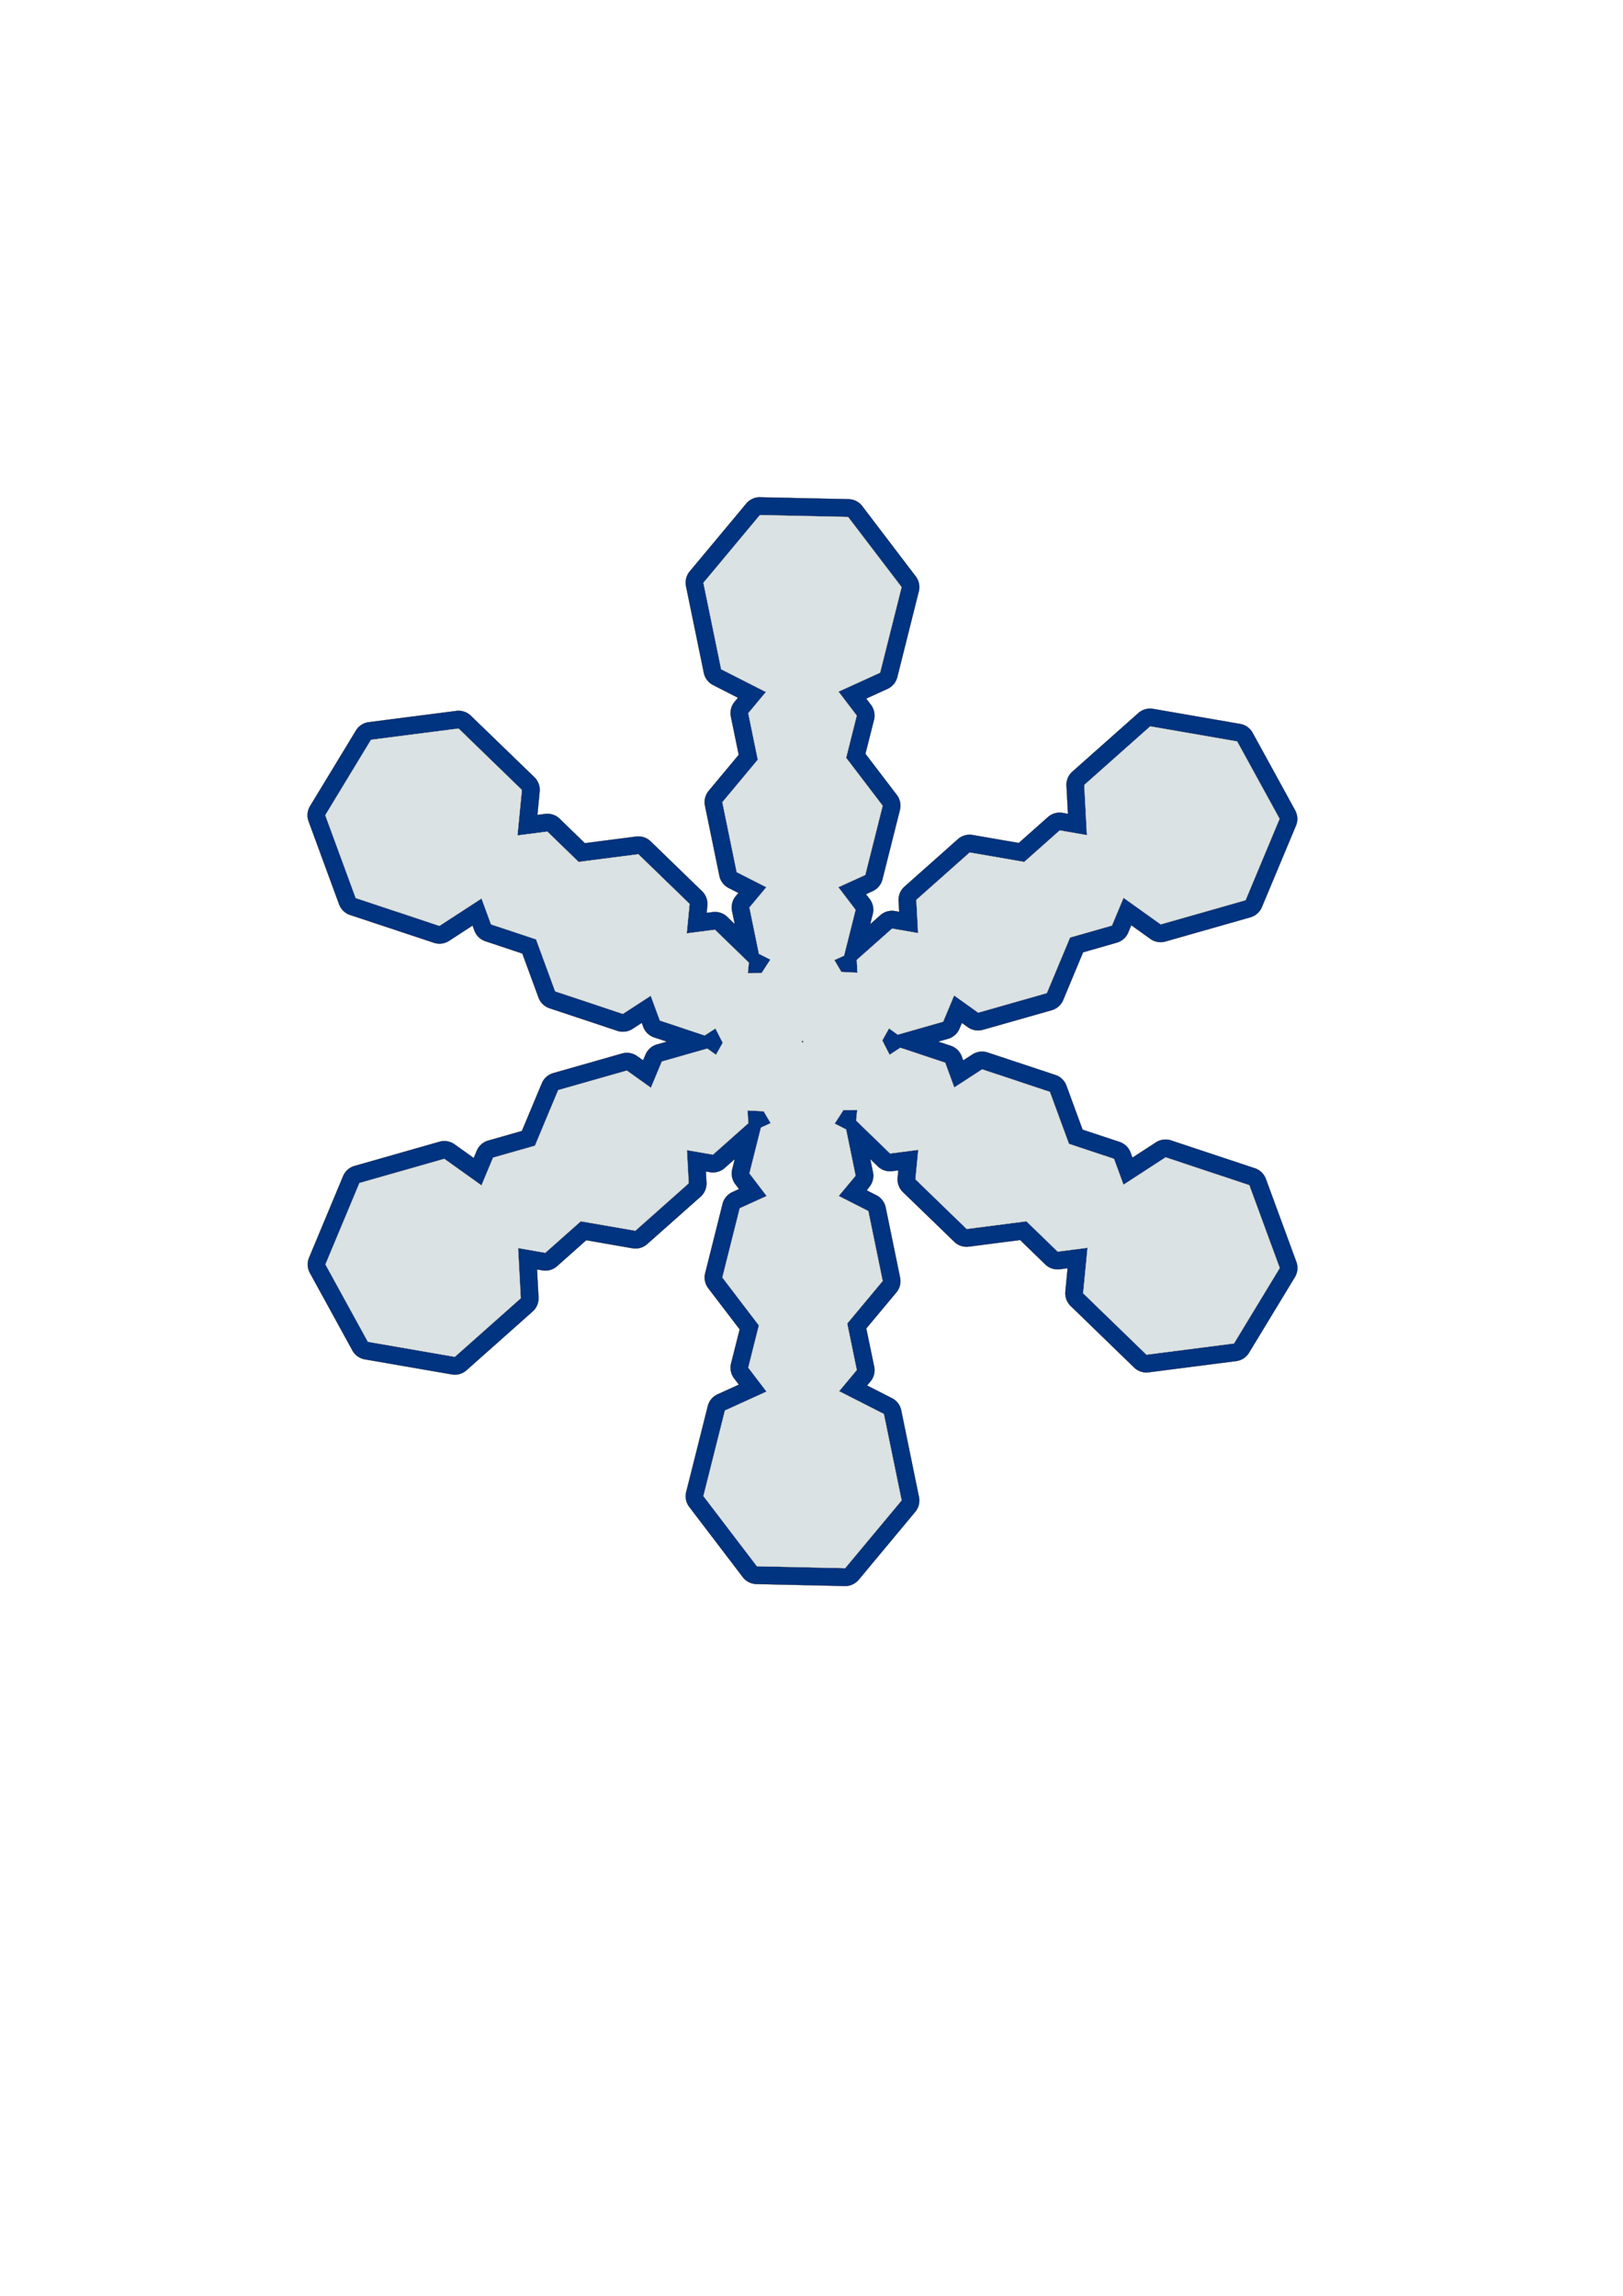 <svg xmlns="http://www.w3.org/2000/svg" viewBox="0 0 744.09 1052.4"><defs><filter id="c" height="1.227" width="1.25" y="-.113" x="-.125"><feGaussianBlur stdDeviation="22.814"/></filter><filter id="a"><feGaussianBlur stdDeviation="9.919"/></filter><filter id="i" height="1.227" width="1.25" y="-.113" x="-.125"><feGaussianBlur stdDeviation="22.814"/></filter><filter id="g" height="1.227" width="1.25" y="-.113" x="-.125"><feGaussianBlur stdDeviation="22.814"/></filter><filter id="e" height="1.227" width="1.25" y="-.113" x="-.125"><feGaussianBlur stdDeviation="22.814"/></filter><filter id="k" height="1.227" width="1.25" y="-.113" x="-.125"><feGaussianBlur stdDeviation="22.814"/></filter><clipPath id="j" clipPathUnits="userSpaceOnUse"><path d="M348.37 236.04l-25.93 31.097 8.148 39.662 20.483 10.418-8.07 9.687 4.378 21.312-16.256 19.498 6.588 32.088 13.556 6.895-7.73 9.27 4.364 21.266 5.212 2.648-3.966 6.126-6.25.071.47-4.846-15.584-15.108-12.89 1.657 1.305-13.464-23.523-22.8-27.392 3.523-14.338-13.9-13.653 1.754 2.016-20.816-29.068-28.18-40.164 5.16-21 34.618 13.968 38.005 38.423 12.773 19.27-12.53 4.35 11.832 20.647 6.863 8.754 23.83 31.084 10.34 12.747-8.291 4.162 11.325 20.601 6.85 4.899-3.184 3.32 6.503-3.059 5.44-3.96-2.83-20.875 5.943-5.01 11.997-11.01-7.861-31.509 8.97-10.646 25.48-19.205 5.473-5.303 12.7-17.026-12.16-38.938 11.09-15.61 37.36 19.479 35.494 39.89 6.908 30.275-26.89-1.22-22.955 12.427 2.152 16.276-14.449 25.011 4.332 24.495-21.755-.809-15.18 11.892 2.055 16.23-14.41-.306-5.839 7.293.372 3.183 5.376-4.436 2.015-5.29 21.051 7.88 10.34-12.31 5.604-7.985 31.769 16.745 21.958-4.866 19.368 8.343 10.946-19.035 8.663-9.87 39.264 24.547 32.199 40.477.887 25.93-31.103-8.147-39.656-20.49-10.424 8.076-9.687-4.378-21.312 16.256-19.498-6.588-32.09-13.556-6.895 7.73-9.27-4.364-21.26-5.212-2.654 3.966-6.126 6.25-.071-.47 4.847 15.584 15.108 12.89-1.657-1.305 13.464 23.523 22.799 27.392-3.523 14.338 13.901 13.653-1.755-2.016 20.816 29.068 28.181 40.164-5.16 21-34.62-13.968-37.998-38.423-12.779-19.27 12.531-4.35-11.834-20.647-6.862-8.754-23.83-31.084-10.333-12.747 8.284-4.162-11.325-20.601-6.85-4.9 3.184-3.32-6.497 3.06-5.447 3.96 2.831 20.874-5.942 5.017-11.997 11.005 7.86 31.508-8.97 10.646-25.48 19.205-5.473 5.303-12.7 17.026 12.16 38.938-11.09 15.61-37.354-19.479-35.5-39.89-6.908-30.275 26.889 1.22 22.956-12.427-2.153-16.276 14.45-25.01-4.332-24.496 21.756.81 15.18-11.893-2.055-16.23 14.41.307 5.838-7.293-.372-3.184-5.375 4.436-2.016 5.29-21.05-7.88-10.34 12.31-5.598 7.985-31.775-16.745-21.958 4.866-19.368-8.343-10.946 19.035-8.663 9.87-39.264-24.547-32.199-40.477-.88zm19.551 241.06l.3.175.006.352-.307.175-.306-.175v-.345l.306-.184z" filter="url(#a)" stroke="#000" stroke-width=".099" fill="#dbe2e3"/></clipPath><clipPath id="h" clipPathUnits="userSpaceOnUse"><path d="M348.37 236.04l-25.93 31.097 8.148 39.662 20.483 10.418-8.07 9.687 4.378 21.312-16.256 19.498 6.588 32.088 13.556 6.895-7.73 9.27 4.364 21.266 5.212 2.648-3.966 6.126-6.25.071.47-4.846-15.584-15.108-12.89 1.657 1.305-13.464-23.523-22.8-27.392 3.523-14.338-13.9-13.653 1.754 2.016-20.816-29.068-28.18-40.164 5.16-21 34.618 13.968 38.005 38.423 12.773 19.27-12.53 4.35 11.832 20.647 6.863 8.754 23.83 31.084 10.34 12.747-8.291 4.162 11.325 20.601 6.85 4.899-3.184 3.32 6.503-3.059 5.44-3.96-2.83-20.875 5.943-5.01 11.997-11.01-7.861-31.509 8.97-10.646 25.48-19.205 5.473-5.303 12.7-17.026-12.16-38.938 11.09-15.61 37.36 19.479 35.494 39.89 6.908 30.275-26.89-1.22-22.955 12.427 2.152 16.276-14.449 25.011 4.332 24.495-21.755-.809-15.18 11.892 2.055 16.23-14.41-.306-5.839 7.293.372 3.183 5.376-4.436 2.015-5.29 21.051 7.88 10.34-12.31 5.604-7.985 31.769 16.745 21.958-4.866 19.368 8.343 10.946-19.035 8.663-9.87 39.264 24.547 32.199 40.477.887 25.93-31.103-8.147-39.656-20.49-10.424 8.076-9.687-4.378-21.312 16.256-19.498-6.588-32.09-13.556-6.895 7.73-9.27-4.364-21.26-5.212-2.654 3.966-6.126 6.25-.071-.47 4.847 15.584 15.108 12.89-1.657-1.305 13.464 23.523 22.799 27.392-3.523 14.338 13.901 13.653-1.755-2.016 20.816 29.068 28.181 40.164-5.16 21-34.62-13.968-37.998-38.423-12.779-19.27 12.531-4.35-11.834-20.647-6.862-8.754-23.83-31.084-10.333-12.747 8.284-4.162-11.325-20.601-6.85-4.9 3.184-3.32-6.497 3.06-5.447 3.96 2.831 20.874-5.942 5.017-11.997 11.005 7.86 31.508-8.97 10.646-25.48 19.205-5.473 5.303-12.7 17.026 12.16 38.938-11.09 15.61-37.354-19.479-35.5-39.89-6.908-30.275 26.889 1.22 22.956-12.427-2.153-16.276 14.45-25.01-4.332-24.496 21.756.81 15.18-11.893-2.055-16.23 14.41.307 5.838-7.293-.372-3.184-5.375 4.436-2.016 5.29-21.05-7.88-10.34 12.31-5.598 7.985-31.775-16.745-21.958 4.866-19.368-8.343-10.946 19.035-8.663 9.87-39.264-24.547-32.199-40.477-.88zm19.551 241.06l.3.175.006.352-.307.175-.306-.175v-.345l.306-.184z" filter="url(#a)" stroke="#000" stroke-width=".099" fill="#dbe2e3"/></clipPath><clipPath id="f" clipPathUnits="userSpaceOnUse"><path d="M348.37 236.04l-25.93 31.097 8.148 39.662 20.483 10.418-8.07 9.687 4.378 21.312-16.256 19.498 6.588 32.088 13.556 6.895-7.73 9.27 4.364 21.266 5.212 2.648-3.966 6.126-6.25.071.47-4.846-15.584-15.108-12.89 1.657 1.305-13.464-23.523-22.8-27.392 3.523-14.338-13.9-13.653 1.754 2.016-20.816-29.068-28.18-40.164 5.16-21 34.618 13.968 38.005 38.423 12.773 19.27-12.53 4.35 11.832 20.647 6.863 8.754 23.83 31.084 10.34 12.747-8.291 4.162 11.325 20.601 6.85 4.899-3.184 3.32 6.503-3.059 5.44-3.96-2.83-20.875 5.943-5.01 11.997-11.01-7.861-31.509 8.97-10.646 25.48-19.205 5.473-5.303 12.7-17.026-12.16-38.938 11.09-15.61 37.36 19.479 35.494 39.89 6.908 30.275-26.89-1.22-22.955 12.427 2.152 16.276-14.449 25.011 4.332 24.495-21.755-.809-15.18 11.892 2.055 16.23-14.41-.306-5.839 7.293.372 3.183 5.376-4.436 2.015-5.29 21.051 7.88 10.34-12.31 5.604-7.985 31.769 16.745 21.958-4.866 19.368 8.343 10.946-19.035 8.663-9.87 39.264 24.547 32.199 40.477.887 25.93-31.103-8.147-39.656-20.49-10.424 8.076-9.687-4.378-21.312 16.256-19.498-6.588-32.09-13.556-6.895 7.73-9.27-4.364-21.26-5.212-2.654 3.966-6.126 6.25-.071-.47 4.847 15.584 15.108 12.89-1.657-1.305 13.464 23.523 22.799 27.392-3.523 14.338 13.901 13.653-1.755-2.016 20.816 29.068 28.181 40.164-5.16 21-34.62-13.968-37.998-38.423-12.779-19.27 12.531-4.35-11.834-20.647-6.862-8.754-23.83-31.084-10.333-12.747 8.284-4.162-11.325-20.601-6.85-4.9 3.184-3.32-6.497 3.06-5.447 3.96 2.831 20.874-5.942 5.017-11.997 11.005 7.86 31.508-8.97 10.646-25.48 19.205-5.473 5.303-12.7 17.026 12.16 38.938-11.09 15.61-37.354-19.479-35.5-39.89-6.908-30.275 26.889 1.22 22.956-12.427-2.153-16.276 14.45-25.01-4.332-24.496 21.756.81 15.18-11.893-2.055-16.23 14.41.307 5.838-7.293-.372-3.184-5.375 4.436-2.016 5.29-21.05-7.88-10.34 12.31-5.598 7.985-31.775-16.745-21.958 4.866-19.368-8.343-10.946 19.035-8.663 9.87-39.264-24.547-32.199-40.477-.88zm19.551 241.06l.3.175.006.352-.307.175-.306-.175v-.345l.306-.184z" filter="url(#a)" stroke="#000" stroke-width=".099" fill="#dbe2e3"/></clipPath><clipPath id="d" clipPathUnits="userSpaceOnUse"><path d="M348.37 236.04l-25.93 31.097 8.148 39.662 20.483 10.418-8.07 9.687 4.378 21.312-16.256 19.498 6.588 32.088 13.556 6.895-7.73 9.27 4.364 21.266 5.212 2.648-3.966 6.126-6.25.071.47-4.846-15.584-15.108-12.89 1.657 1.305-13.464-23.523-22.8-27.392 3.523-14.338-13.9-13.653 1.754 2.016-20.816-29.068-28.18-40.164 5.16-21 34.618 13.968 38.005 38.423 12.773 19.27-12.53 4.35 11.832 20.647 6.863 8.754 23.83 31.084 10.34 12.747-8.291 4.162 11.325 20.601 6.85 4.899-3.184 3.32 6.503-3.059 5.44-3.96-2.83-20.875 5.943-5.01 11.997-11.01-7.861-31.509 8.97-10.646 25.48-19.205 5.473-5.303 12.7-17.026-12.16-38.938 11.09-15.61 37.36 19.479 35.494 39.89 6.908 30.275-26.89-1.22-22.955 12.427 2.152 16.276-14.449 25.011 4.332 24.495-21.755-.809-15.18 11.892 2.055 16.23-14.41-.306-5.839 7.293.372 3.183 5.376-4.436 2.015-5.29 21.051 7.88 10.34-12.31 5.604-7.985 31.769 16.745 21.958-4.866 19.368 8.343 10.946-19.035 8.663-9.87 39.264 24.547 32.199 40.477.887 25.93-31.103-8.147-39.656-20.49-10.424 8.076-9.687-4.378-21.312 16.256-19.498-6.588-32.09-13.556-6.895 7.73-9.27-4.364-21.26-5.212-2.654 3.966-6.126 6.25-.071-.47 4.847 15.584 15.108 12.89-1.657-1.305 13.464 23.523 22.799 27.392-3.523 14.338 13.901 13.653-1.755-2.016 20.816 29.068 28.181 40.164-5.16 21-34.62-13.968-37.998-38.423-12.779-19.27 12.531-4.35-11.834-20.647-6.862-8.754-23.83-31.084-10.333-12.747 8.284-4.162-11.325-20.601-6.85-4.9 3.184-3.32-6.497 3.06-5.447 3.96 2.831 20.874-5.942 5.017-11.997 11.005 7.86 31.508-8.97 10.646-25.48 19.205-5.473 5.303-12.7 17.026 12.16 38.938-11.09 15.61-37.354-19.479-35.5-39.89-6.908-30.275 26.889 1.22 22.956-12.427-2.153-16.276 14.45-25.01-4.332-24.496 21.756.81 15.18-11.893-2.055-16.23 14.41.307 5.838-7.293-.372-3.184-5.375 4.436-2.016 5.29-21.05-7.88-10.34 12.31-5.598 7.985-31.775-16.745-21.958 4.866-19.368-8.343-10.946 19.035-8.663 9.87-39.264-24.547-32.199-40.477-.88zm19.551 241.06l.3.175.006.352-.307.175-.306-.175v-.345l.306-.184z" filter="url(#a)" stroke="#000" stroke-width=".099" fill="#dbe2e3"/></clipPath><clipPath id="b" clipPathUnits="userSpaceOnUse"><path d="M348.37 236.04l-25.93 31.097 8.148 39.662 20.483 10.418-8.07 9.687 4.378 21.312-16.256 19.498 6.588 32.088 13.556 6.895-7.73 9.27 4.364 21.266 5.212 2.648-3.966 6.126-6.25.071.47-4.846-15.584-15.108-12.89 1.657 1.305-13.464-23.523-22.8-27.392 3.523-14.338-13.9-13.653 1.754 2.016-20.816-29.068-28.18-40.164 5.16-21 34.618 13.968 38.005 38.423 12.773 19.27-12.53 4.35 11.832 20.647 6.863 8.754 23.83 31.084 10.34 12.747-8.291 4.162 11.325 20.601 6.85 4.899-3.184 3.32 6.503-3.059 5.44-3.96-2.83-20.875 5.943-5.01 11.997-11.01-7.861-31.509 8.97-10.646 25.48-19.205 5.473-5.303 12.7-17.026-12.16-38.938 11.09-15.61 37.36 19.479 35.494 39.89 6.908 30.275-26.89-1.22-22.955 12.427 2.152 16.276-14.449 25.011 4.332 24.495-21.755-.809-15.18 11.892 2.055 16.23-14.41-.306-5.839 7.293.372 3.183 5.376-4.436 2.015-5.29 21.051 7.88 10.34-12.31 5.604-7.985 31.769 16.745 21.958-4.866 19.368 8.343 10.946-19.035 8.663-9.87 39.264 24.547 32.199 40.477.887 25.93-31.103-8.147-39.656-20.49-10.424 8.076-9.687-4.378-21.312 16.256-19.498-6.588-32.09-13.556-6.895 7.73-9.27-4.364-21.26-5.212-2.654 3.966-6.126 6.25-.071-.47 4.847 15.584 15.108 12.89-1.657-1.305 13.464 23.523 22.799 27.392-3.523 14.338 13.901 13.653-1.755-2.016 20.816 29.068 28.181 40.164-5.16 21-34.62-13.968-37.998-38.423-12.779-19.27 12.531-4.35-11.834-20.647-6.862-8.754-23.83-31.084-10.333-12.747 8.284-4.162-11.325-20.601-6.85-4.9 3.184-3.32-6.497 3.06-5.447 3.96 2.831 20.874-5.942 5.017-11.997 11.005 7.86 31.508-8.97 10.646-25.48 19.205-5.473 5.303-12.7 17.026 12.16 38.938-11.09 15.61-37.354-19.479-35.5-39.89-6.908-30.275 26.889 1.22 22.956-12.427-2.153-16.276 14.45-25.01-4.332-24.496 21.756.81 15.18-11.893-2.055-16.23 14.41.307 5.838-7.293-.372-3.184-5.375 4.436-2.016 5.29-21.05-7.88-10.34 12.31-5.598 7.985-31.775-16.745-21.958 4.866-19.368-8.343-10.946 19.035-8.663 9.87-39.264-24.547-32.199-40.477-.88zm19.551 241.06l.3.175.006.352-.307.175-.306-.175v-.345l.306-.184z" filter="url(#a)" stroke="#000" stroke-width=".099" fill="#dbe2e3"/></clipPath></defs><g stroke="#000" stroke-width=".099"><path d="M348.567 227.935a8.087 8.087 0 00-6.407 2.906l-25.938 31.094a8.087 8.087 0 00-1.687 6.813l8.156 39.656a8.087 8.087 0 004.23 5.59l11.438 5.844-1.562 1.875a8.087 8.087 0 00-1.688 6.812l3.59 17.47-13.78 16.53a8.087 8.087 0 00-1.687 6.813l6.593 32.094a8.087 8.087 0 004.25 5.594l4.5 2.28-1.25 1.5a8.087 8.087 0 00-1.687 6.782l1.25 6.062-3.469-3.343a8.087 8.087 0 00-6.65-2.21l-2.812.375.312-3.375a8.087 8.087 0 00-2.44-6.59l-23.53-22.81a8.087 8.087 0 00-6.66-2.22l-23.53 3.03-11.53-11.19a8.087 8.087 0 00-6.656-2.22l-3.563.47 1.032-10.72a8.087 8.087 0 00-2.43-6.59l-29.1-28.16a8.087 8.087 0 00-6.65-2.21l-40.156 5.157a8.087 8.087 0 00-5.875 3.844l-21 34.594a8.087 8.087 0 00-.688 6.968l13.97 38.031a8.087 8.087 0 005.06 4.91l38.437 12.75a8.087 8.087 0 006.938-.906l10.75-7 .875 2.344a8.087 8.087 0 005.03 4.844l16.939 5.656 7.406 20.156a8.087 8.087 0 005.031 4.906l31.1 10.35a8.087 8.087 0 006.969-.906l4.25-2.75.656 1.781a8.087 8.087 0 005.031 4.906l5.875 1.938-4.593 1.312a8.087 8.087 0 00-5.25 4.657l-1.125 2.656-2.75-1.97a8.087 8.087 0 00-6.907-1.187l-31.5 8.97a8.087 8.087 0 00-5.25 4.655l-9.156 21.875-15.438 4.407a8.087 8.087 0 00-5.25 4.656l-1.406 3.344-8.75-6.25a8.087 8.087 0 00-6.937-1.22L162.56 534.46a8.087 8.087 0 00-5.25 4.656l-15.594 37.375a8.087 8.087 0 00.375 7l19.469 35.5a8.087 8.087 0 005.718 4.094l39.875 6.906a8.087 8.087 0 006.75-1.937l30.29-26.92a8.087 8.087 0 002.688-6.47l-.688-12.811 2.47.437a8.087 8.087 0 006.75-1.937l13.343-11.875 21.188 3.687a8.087 8.087 0 006.75-1.906l24.5-21.75a8.087 8.087 0 002.688-6.5l-.282-5.062 1.907.343a8.087 8.087 0 006.75-1.937l4.656-4.125-1.188 4.687a8.087 8.087 0 001.406 6.875l1.72 2.25-3.063 1.406a8.087 8.087 0 00-4.5 5.407l-7.969 31.75a8.087 8.087 0 001.406 6.875l14.406 18.875-3.937 15.594a8.087 8.087 0 001.406 6.875l2.187 2.875-9.78 4.437a8.087 8.087 0 00-4.5 5.406l-9.876 39.281a8.087 8.087 0 001.38 6.89l24.531 32.188a8.087 8.087 0 006.25 3.188l40.5.906a8.087 8.087 0 006.406-2.906l25.906-31.125a8.087 8.087 0 001.688-6.813l-8.125-39.656a8.087 8.087 0 00-4.25-5.593l-11.438-5.813 1.594-1.875a8.087 8.087 0 001.687-6.812l-3.625-17.47 13.812-16.53a8.087 8.087 0 001.688-6.813l-6.594-32.094a8.087 8.087 0 00-4.25-5.594l-4.5-2.28 1.2-1.49a8.087 8.087 0 001.719-6.813l-1.25-6.063 3.468 3.344a8.087 8.087 0 006.657 2.219l2.78-.375-.312 3.375a8.087 8.087 0 002.43 6.6l23.531 22.78a8.087 8.087 0 006.657 2.22l23.53-3.03 11.53 11.18a8.087 8.087 0 006.656 2.218l3.594-.468-1.032 10.719a8.087 8.087 0 002.438 6.593l29.062 28.188a8.087 8.087 0 006.656 2.22l40.156-5.157a8.087 8.087 0 005.875-3.844l21-34.625a8.087 8.087 0 00.688-6.969l-13.97-38a8.087 8.087 0 00-5.03-4.906l-38.41-12.77a8.087 8.087 0 00-6.97.906l-10.78 7-.844-2.312a8.087 8.087 0 00-5.063-4.906l-16.938-5.625-7.406-20.156a8.087 8.087 0 00-5.06-4.91L452.76 482.45a8.087 8.087 0 00-6.937.906l-4.25 2.75-.657-1.813a8.087 8.087 0 00-5.03-4.906l-5.845-1.937 4.594-1.313a8.087 8.087 0 005.25-4.656l1.094-2.625 2.719 1.938a8.087 8.087 0 006.94 1.22l31.53-8.97a8.087 8.087 0 005.25-4.655l9.126-21.875 15.469-4.438a8.087 8.087 0 005.25-4.687l1.375-3.313 8.781 6.281a8.087 8.087 0 006.906 1.188l38.938-11.094a8.087 8.087 0 005.25-4.656l15.625-37.344a8.087 8.087 0 00-.375-7l-19.469-35.5a8.087 8.087 0 00-5.719-4.094l-39.9-6.91a8.087 8.087 0 00-6.75 1.906l-30.28 26.875a8.087 8.087 0 00-2.688 6.5l.687 12.844-2.437-.438a8.087 8.087 0 00-6.75 1.907l-13.375 11.875-21.188-3.657a8.087 8.087 0 00-6.75 1.938l-24.47 21.75a8.087 8.087 0 00-2.69 6.46l.282 5.062-1.937-.343a8.087 8.087 0 00-6.75 1.937l-4.657 4.125 1.19-4.7a8.087 8.087 0 00-1.406-6.875l-1.71-2.24 3.063-1.406a8.087 8.087 0 004.5-5.406l8-31.781a8.087 8.087 0 00-1.406-6.875l-14.406-18.875 3.937-15.562a8.087 8.087 0 00-1.406-6.875l-2.188-2.875 9.782-4.469a8.087 8.087 0 004.5-5.406l9.843-39.25a8.087 8.087 0 00-1.406-6.875l-24.51-32.2a8.087 8.087 0 00-6.25-3.188l-40.469-.875z" fill="#003380"/><path d="M348.37 236.04l-25.93 31.097 8.148 39.662 20.483 10.418-8.07 9.687 4.378 21.312-16.256 19.498 6.588 32.088 13.556 6.895-7.73 9.27 4.364 21.266 5.212 2.648-3.966 6.126-6.25.071.47-4.846-15.584-15.108-12.89 1.657 1.305-13.464-23.523-22.8-27.392 3.523-14.338-13.9-13.653 1.754 2.016-20.816-29.068-28.18-40.164 5.16-21 34.618 13.968 38.005 38.423 12.773 19.27-12.53 4.35 11.832 20.647 6.863 8.754 23.83 31.084 10.34 12.747-8.291 4.162 11.325 20.601 6.85 4.899-3.184 3.32 6.503-3.059 5.44-3.96-2.83-20.875 5.943-5.01 11.997-11.01-7.861-31.509 8.97-10.646 25.48-19.205 5.473-5.303 12.7-17.026-12.16-38.938 11.09-15.61 37.36 19.479 35.494 39.89 6.908 30.275-26.89-1.22-22.955 12.427 2.152 16.276-14.449 25.011 4.332 24.495-21.755-.809-15.18 11.892 2.055 16.23-14.41-.306-5.839 7.293.372 3.183 5.376-4.436 2.015-5.29 21.051 7.88 10.34-12.31 5.604-7.985 31.769 16.745 21.958-4.866 19.368 8.343 10.946-19.035 8.663-9.87 39.264 24.547 32.199 40.477.887 25.93-31.103-8.147-39.656-20.49-10.424 8.076-9.687-4.378-21.312 16.256-19.498-6.588-32.09-13.556-6.895 7.73-9.27-4.364-21.26-5.212-2.654 3.966-6.126 6.25-.071-.47 4.847 15.584 15.108 12.89-1.657-1.305 13.464 23.523 22.799 27.392-3.523 14.338 13.901 13.653-1.755-2.016 20.816 29.068 28.181 40.164-5.16 21-34.62-13.968-37.998-38.423-12.779-19.27 12.531-4.35-11.834-20.647-6.862-8.754-23.83-31.084-10.333-12.747 8.284-4.162-11.325-20.601-6.85-4.9 3.184-3.32-6.497 3.06-5.447 3.96 2.831 20.874-5.942 5.017-11.997 11.005 7.86 31.508-8.97 10.646-25.48 19.205-5.473 5.303-12.7 17.026 12.16 38.938-11.09 15.61-37.354-19.479-35.5-39.89-6.908-30.275 26.889 1.22 22.956-12.427-2.153-16.276 14.45-25.01-4.332-24.496 21.756.81 15.18-11.893-2.055-16.23 14.41.307 5.838-7.293-.372-3.184-5.375 4.436-2.016 5.29-21.05-7.88-10.34 12.31-5.598 7.985-31.775-16.745-21.958 4.866-19.368-8.343-10.946 19.035-8.663 9.87-39.264-24.547-32.199-40.477-.88zm19.551 241.06l.3.175.006.352-.307.175-.306-.175v-.345l.306-.184z" clip-path="url(#b)" filter="url(#c)" fill="#003380"/><path d="M348.37 236.04l-25.93 31.097 8.148 39.662 20.483 10.418-8.07 9.687 4.378 21.312-16.256 19.498 6.588 32.088 13.556 6.895-7.73 9.27 4.364 21.266 5.212 2.648-3.966 6.126-6.25.071.47-4.846-15.584-15.108-12.89 1.657 1.305-13.464-23.523-22.8-27.392 3.523-14.338-13.9-13.653 1.754 2.016-20.816-29.068-28.18-40.164 5.16-21 34.618 13.968 38.005 38.423 12.773 19.27-12.53 4.35 11.832 20.647 6.863 8.754 23.83 31.084 10.34 12.747-8.291 4.162 11.325 20.601 6.85 4.899-3.184 3.32 6.503-3.059 5.44-3.96-2.83-20.875 5.943-5.01 11.997-11.01-7.861-31.509 8.97-10.646 25.48-19.205 5.473-5.303 12.7-17.026-12.16-38.938 11.09-15.61 37.36 19.479 35.494 39.89 6.908 30.275-26.89-1.22-22.955 12.427 2.152 16.276-14.449 25.011 4.332 24.495-21.755-.809-15.18 11.892 2.055 16.23-14.41-.306-5.839 7.293.372 3.183 5.376-4.436 2.015-5.29 21.051 7.88 10.34-12.31 5.604-7.985 31.769 16.745 21.958-4.866 19.368 8.343 10.946-19.035 8.663-9.87 39.264 24.547 32.199 40.477.887 25.93-31.103-8.147-39.656-20.49-10.424 8.076-9.687-4.378-21.312 16.256-19.498-6.588-32.09-13.556-6.895 7.73-9.27-4.364-21.26-5.212-2.654 3.966-6.126 6.25-.071-.47 4.847 15.584 15.108 12.89-1.657-1.305 13.464 23.523 22.799 27.392-3.523 14.338 13.901 13.653-1.755-2.016 20.816 29.068 28.181 40.164-5.16 21-34.62-13.968-37.998-38.423-12.779-19.27 12.531-4.35-11.834-20.647-6.862-8.754-23.83-31.084-10.333-12.747 8.284-4.162-11.325-20.601-6.85-4.9 3.184-3.32-6.497 3.06-5.447 3.96 2.831 20.874-5.942 5.017-11.997 11.005 7.86 31.508-8.97 10.646-25.48 19.205-5.473 5.303-12.7 17.026 12.16 38.938-11.09 15.61-37.354-19.479-35.5-39.89-6.908-30.275 26.889 1.22 22.956-12.427-2.153-16.276 14.45-25.01-4.332-24.496 21.756.81 15.18-11.893-2.055-16.23 14.41.307 5.838-7.293-.372-3.184-5.375 4.436-2.016 5.29-21.05-7.88-10.34 12.31-5.598 7.985-31.775-16.745-21.958 4.866-19.368-8.343-10.946 19.035-8.663 9.87-39.264-24.547-32.199-40.477-.88zm19.551 241.06l.3.175.006.352-.307.175-.306-.175v-.345l.306-.184z" clip-path="url(#d)" filter="url(#e)" fill="#003380"/><path d="M348.37 236.04l-25.93 31.097 8.148 39.662 20.483 10.418-8.07 9.687 4.378 21.312-16.256 19.498 6.588 32.088 13.556 6.895-7.73 9.27 4.364 21.266 5.212 2.648-3.966 6.126-6.25.071.47-4.846-15.584-15.108-12.89 1.657 1.305-13.464-23.523-22.8-27.392 3.523-14.338-13.9-13.653 1.754 2.016-20.816-29.068-28.18-40.164 5.16-21 34.618 13.968 38.005 38.423 12.773 19.27-12.53 4.35 11.832 20.647 6.863 8.754 23.83 31.084 10.34 12.747-8.291 4.162 11.325 20.601 6.85 4.899-3.184 3.32 6.503-3.059 5.44-3.96-2.83-20.875 5.943-5.01 11.997-11.01-7.861-31.509 8.97-10.646 25.48-19.205 5.473-5.303 12.7-17.026-12.16-38.938 11.09-15.61 37.36 19.479 35.494 39.89 6.908 30.275-26.89-1.22-22.955 12.427 2.152 16.276-14.449 25.011 4.332 24.495-21.755-.809-15.18 11.892 2.055 16.23-14.41-.306-5.839 7.293.372 3.183 5.376-4.436 2.015-5.29 21.051 7.88 10.34-12.31 5.604-7.985 31.769 16.745 21.958-4.866 19.368 8.343 10.946-19.035 8.663-9.87 39.264 24.547 32.199 40.477.887 25.93-31.103-8.147-39.656-20.49-10.424 8.076-9.687-4.378-21.312 16.256-19.498-6.588-32.09-13.556-6.895 7.73-9.27-4.364-21.26-5.212-2.654 3.966-6.126 6.25-.071-.47 4.847 15.584 15.108 12.89-1.657-1.305 13.464 23.523 22.799 27.392-3.523 14.338 13.901 13.653-1.755-2.016 20.816 29.068 28.181 40.164-5.16 21-34.62-13.968-37.998-38.423-12.779-19.27 12.531-4.35-11.834-20.647-6.862-8.754-23.83-31.084-10.333-12.747 8.284-4.162-11.325-20.601-6.85-4.9 3.184-3.32-6.497 3.06-5.447 3.96 2.831 20.874-5.942 5.017-11.997 11.005 7.86 31.508-8.97 10.646-25.48 19.205-5.473 5.303-12.7 17.026 12.16 38.938-11.09 15.61-37.354-19.479-35.5-39.89-6.908-30.275 26.889 1.22 22.956-12.427-2.153-16.276 14.45-25.01-4.332-24.496 21.756.81 15.18-11.893-2.055-16.23 14.41.307 5.838-7.293-.372-3.184-5.375 4.436-2.016 5.29-21.05-7.88-10.34 12.31-5.598 7.985-31.775-16.745-21.958 4.866-19.368-8.343-10.946 19.035-8.663 9.87-39.264-24.547-32.199-40.477-.88zm19.551 241.06l.3.175.006.352-.307.175-.306-.175v-.345l.306-.184z" clip-path="url(#f)" filter="url(#g)" fill="#d5e5ff"/><path d="M348.37 236.04l-25.93 31.097 8.148 39.662 20.483 10.418-8.07 9.687 4.378 21.312-16.256 19.498 6.588 32.088 13.556 6.895-7.73 9.27 4.364 21.266 5.212 2.648-3.966 6.126-6.25.071.47-4.846-15.584-15.108-12.89 1.657 1.305-13.464-23.523-22.8-27.392 3.523-14.338-13.9-13.653 1.754 2.016-20.816-29.068-28.18-40.164 5.16-21 34.618 13.968 38.005 38.423 12.773 19.27-12.53 4.35 11.832 20.647 6.863 8.754 23.83 31.084 10.34 12.747-8.291 4.162 11.325 20.601 6.85 4.899-3.184 3.32 6.503-3.059 5.44-3.96-2.83-20.875 5.943-5.01 11.997-11.01-7.861-31.509 8.97-10.646 25.48-19.205 5.473-5.303 12.7-17.026-12.16-38.938 11.09-15.61 37.36 19.479 35.494 39.89 6.908 30.275-26.89-1.22-22.955 12.427 2.152 16.276-14.449 25.011 4.332 24.495-21.755-.809-15.18 11.892 2.055 16.23-14.41-.306-5.839 7.293.372 3.183 5.376-4.436 2.015-5.29 21.051 7.88 10.34-12.31 5.604-7.985 31.769 16.745 21.958-4.866 19.368 8.343 10.946-19.035 8.663-9.87 39.264 24.547 32.199 40.477.887 25.93-31.103-8.147-39.656-20.49-10.424 8.076-9.687-4.378-21.312 16.256-19.498-6.588-32.09-13.556-6.895 7.73-9.27-4.364-21.26-5.212-2.654 3.966-6.126 6.25-.071-.47 4.847 15.584 15.108 12.89-1.657-1.305 13.464 23.523 22.799 27.392-3.523 14.338 13.901 13.653-1.755-2.016 20.816 29.068 28.181 40.164-5.16 21-34.62-13.968-37.998-38.423-12.779-19.27 12.531-4.35-11.834-20.647-6.862-8.754-23.83-31.084-10.333-12.747 8.284-4.162-11.325-20.601-6.85-4.9 3.184-3.32-6.497 3.06-5.447 3.96 2.831 20.874-5.942 5.017-11.997 11.005 7.86 31.508-8.97 10.646-25.48 19.205-5.473 5.303-12.7 17.026 12.16 38.938-11.09 15.61-37.354-19.479-35.5-39.89-6.908-30.275 26.889 1.22 22.956-12.427-2.153-16.276 14.45-25.01-4.332-24.496 21.756.81 15.18-11.893-2.055-16.23 14.41.307 5.838-7.293-.372-3.184-5.375 4.436-2.016 5.29-21.05-7.88-10.34 12.31-5.598 7.985-31.775-16.745-21.958 4.866-19.368-8.343-10.946 19.035-8.663 9.87-39.264-24.547-32.199-40.477-.88zm19.551 241.06l.3.175.006.352-.307.175-.306-.175v-.345l.306-.184z" clip-path="url(#h)" filter="url(#i)" fill="#d5e5ff"/><path d="M348.37 236.04l-25.93 31.097 8.148 39.662 20.483 10.418-8.07 9.687 4.378 21.312-16.256 19.498 6.588 32.088 13.556 6.895-7.73 9.27 4.364 21.266 5.212 2.648-3.966 6.126-6.25.071.47-4.846-15.584-15.108-12.89 1.657 1.305-13.464-23.523-22.8-27.392 3.523-14.338-13.9-13.653 1.754 2.016-20.816-29.068-28.18-40.164 5.16-21 34.618 13.968 38.005 38.423 12.773 19.27-12.53 4.35 11.832 20.647 6.863 8.754 23.83 31.084 10.34 12.747-8.291 4.162 11.325 20.601 6.85 4.899-3.184 3.32 6.503-3.059 5.44-3.96-2.83-20.875 5.943-5.01 11.997-11.01-7.861-31.509 8.97-10.646 25.48-19.205 5.473-5.303 12.7-17.026-12.16-38.938 11.09-15.61 37.36 19.479 35.494 39.89 6.908 30.275-26.89-1.22-22.955 12.427 2.152 16.276-14.449 25.011 4.332 24.495-21.755-.809-15.18 11.892 2.055 16.23-14.41-.306-5.839 7.293.372 3.183 5.376-4.436 2.015-5.29 21.051 7.88 10.34-12.31 5.604-7.985 31.769 16.745 21.958-4.866 19.368 8.343 10.946-19.035 8.663-9.87 39.264 24.547 32.199 40.477.887 25.93-31.103-8.147-39.656-20.49-10.424 8.076-9.687-4.378-21.312 16.256-19.498-6.588-32.09-13.556-6.895 7.73-9.27-4.364-21.26-5.212-2.654 3.966-6.126 6.25-.071-.47 4.847 15.584 15.108 12.89-1.657-1.305 13.464 23.523 22.799 27.392-3.523 14.338 13.901 13.653-1.755-2.016 20.816 29.068 28.181 40.164-5.16 21-34.62-13.968-37.998-38.423-12.779-19.27 12.531-4.35-11.834-20.647-6.862-8.754-23.83-31.084-10.333-12.747 8.284-4.162-11.325-20.601-6.85-4.9 3.184-3.32-6.497 3.06-5.447 3.96 2.831 20.874-5.942 5.017-11.997 11.005 7.86 31.508-8.97 10.646-25.48 19.205-5.473 5.303-12.7 17.026 12.16 38.938-11.09 15.61-37.354-19.479-35.5-39.89-6.908-30.275 26.889 1.22 22.956-12.427-2.153-16.276 14.45-25.01-4.332-24.496 21.756.81 15.18-11.893-2.055-16.23 14.41.307 5.838-7.293-.372-3.184-5.375 4.436-2.016 5.29-21.05-7.88-10.34 12.31-5.598 7.985-31.775-16.745-21.958 4.866-19.368-8.343-10.946 19.035-8.663 9.87-39.264-24.547-32.199-40.477-.88zm19.551 241.06l.3.175.006.352-.307.175-.306-.175v-.345l.306-.184z" clip-path="url(#j)" filter="url(#k)" fill="#dbe2e3"/></g></svg>